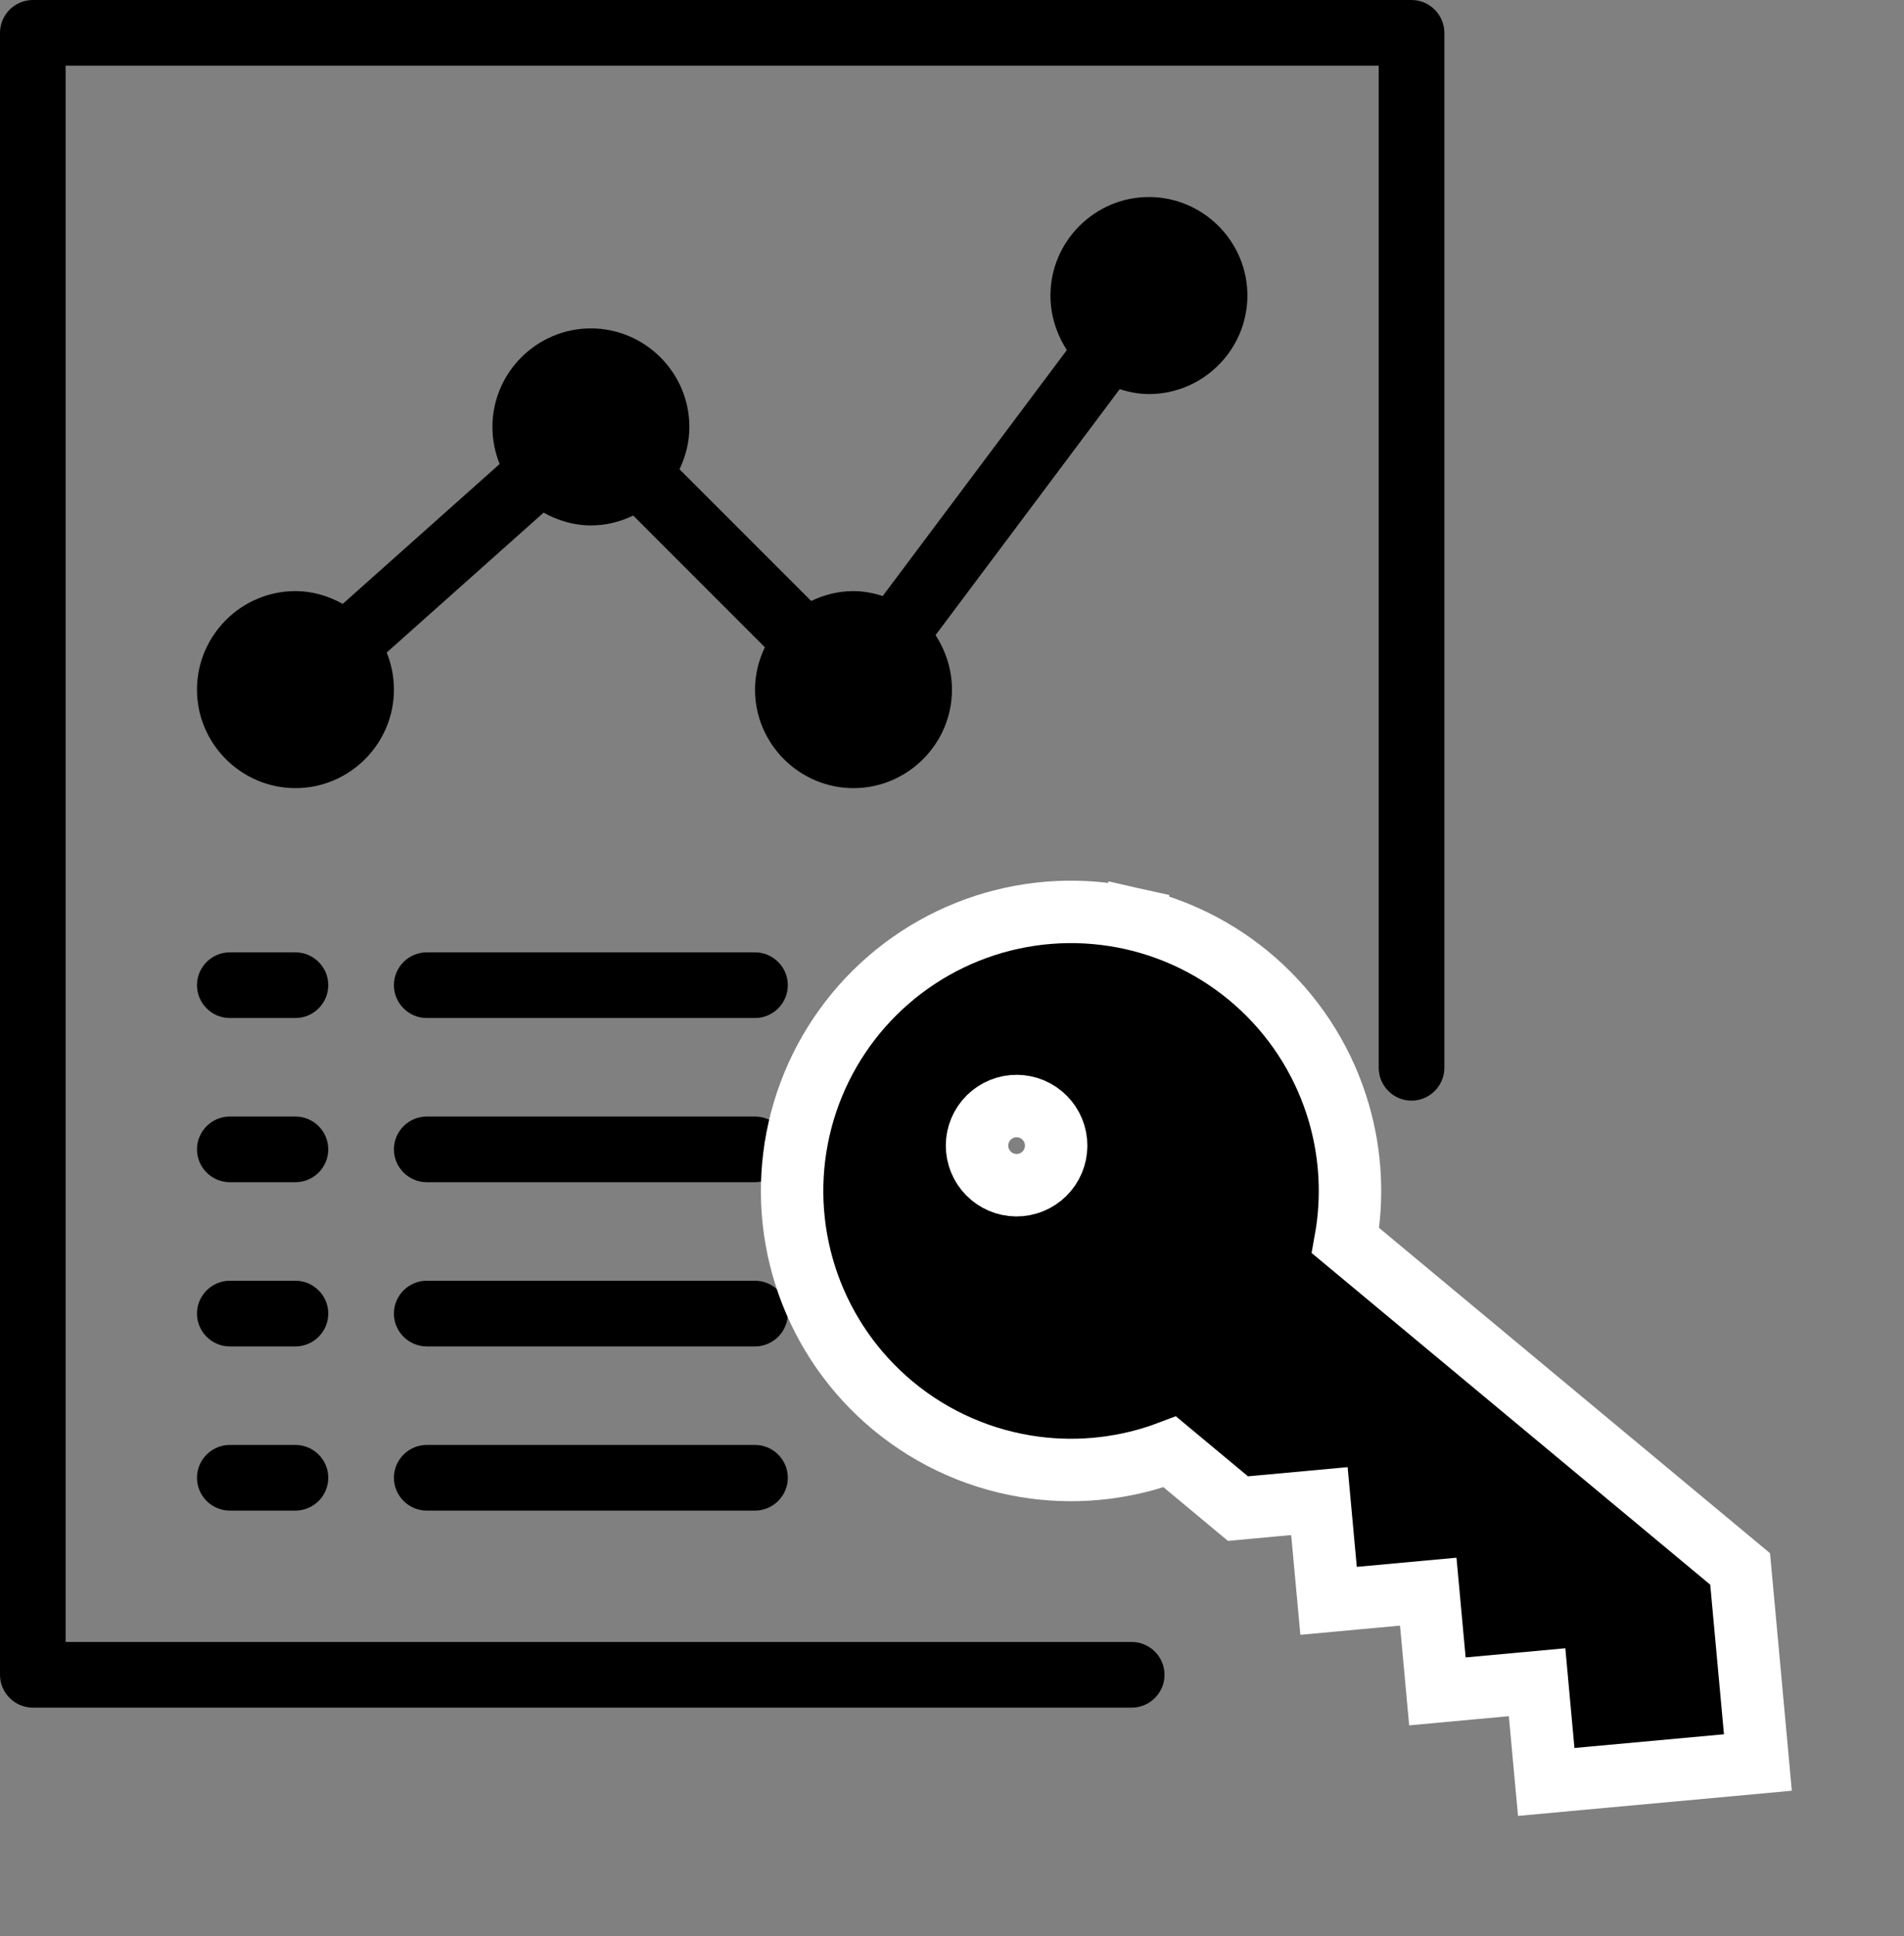 <svg width="61" height="62" viewBox="0 0 61 62" fill="none" xmlns="http://www.w3.org/2000/svg">
<rect x="0" y="0" width="61" height="62" fill="#808080" stroke="none"/>
<path d="M9.466 30.499H7.362C6.784 30.499 6.311 30.972 6.311 31.55C6.311 32.129 6.784 32.602 7.362 32.602H9.466C10.044 32.602 10.517 32.129 10.517 31.55C10.517 30.972 10.044 30.499 9.466 30.499Z" fill="black"/>
<path d="M9.466 35.757H7.362C6.784 35.757 6.311 36.23 6.311 36.809C6.311 37.387 6.784 37.86 7.362 37.86H9.466C10.044 37.86 10.517 37.387 10.517 36.809C10.517 36.23 10.044 35.757 9.466 35.757Z" fill="black"/>
<path d="M9.466 41.016H7.362C6.784 41.016 6.311 41.489 6.311 42.067C6.311 42.646 6.784 43.119 7.362 43.119H9.466C10.044 43.119 10.517 42.646 10.517 42.067C10.517 41.489 10.044 41.016 9.466 41.016Z" fill="black"/>
<path d="M9.466 46.274H7.362C6.784 46.274 6.311 46.747 6.311 47.326C6.311 47.904 6.784 48.377 7.362 48.377H9.466C10.044 48.377 10.517 47.904 10.517 47.326C10.517 46.747 10.044 46.274 9.466 46.274Z" fill="black"/>
<path d="M24.189 30.499H13.672C13.094 30.499 12.62 30.972 12.62 31.55C12.62 32.129 13.094 32.602 13.672 32.602H24.189C24.767 32.602 25.24 32.129 25.24 31.55C25.24 30.972 24.767 30.499 24.189 30.499Z" fill="black"/>
<path d="M24.189 35.757H13.672C13.094 35.757 12.62 36.23 12.62 36.809C12.62 37.387 13.094 37.86 13.672 37.86H24.189C24.767 37.86 25.24 37.387 25.24 36.809C25.24 36.23 24.767 35.757 24.189 35.757Z" fill="black"/>
<path d="M24.189 41.016H13.672C13.094 41.016 12.62 41.489 12.62 42.067C12.62 42.646 13.094 43.119 13.672 43.119H24.189C24.767 43.119 25.24 42.646 25.24 42.067C25.24 41.489 24.767 41.016 24.189 41.016Z" fill="black"/>
<path d="M24.189 46.274H13.672C13.094 46.274 12.62 46.747 12.62 47.326C12.62 47.904 13.094 48.377 13.672 48.377H24.189C24.767 48.377 25.24 47.904 25.24 47.326C25.24 46.747 24.767 46.274 24.189 46.274Z" fill="black"/>
<path d="M40.074 48.275L42.271 48.073L42.473 50.271L42.565 51.267L43.56 51.175L45.758 50.973L45.96 53.171L46.051 54.167L47.047 54.075L49.245 53.873L49.446 56.071L49.538 57.067L50.534 56.975L55.324 56.536L56.319 56.444L56.228 55.448L55.788 50.658L55.75 50.246L55.432 49.981L43.108 39.73C43.353 38.373 43.282 36.976 42.896 35.647C42.45 34.111 41.599 32.723 40.434 31.628C39.269 30.533 37.831 29.77 36.271 29.42L36.052 30.396L36.271 29.42C34.71 29.07 33.084 29.145 31.563 29.637C30.041 30.13 28.68 31.021 27.62 32.219C26.561 33.417 25.842 34.877 25.539 36.447C25.236 38.017 25.36 39.64 25.898 41.146C26.436 42.652 27.369 43.986 28.598 45.009C29.898 46.091 31.478 46.782 33.156 47.001C34.619 47.192 36.104 47.018 37.479 46.497L39.343 48.048L39.661 48.313L40.074 48.275ZM32.685 37.951C32.35 37.982 32.017 37.878 31.759 37.663C31.5 37.448 31.338 37.139 31.307 36.804C31.276 36.47 31.38 36.136 31.595 35.878C31.81 35.62 32.119 35.457 32.453 35.426C32.788 35.396 33.121 35.499 33.38 35.714C33.638 35.929 33.801 36.238 33.832 36.573C33.862 36.907 33.759 37.241 33.544 37.499C33.329 37.758 33.02 37.92 32.685 37.951Z" fill="black" stroke="white" stroke-width="2"/>
<path d="M36.809 12.62C38.545 12.62 39.964 11.2 39.964 9.465C39.964 7.73 38.545 6.31 36.809 6.31C35.074 6.31 33.654 7.73 33.654 9.465C33.654 10.107 33.854 10.706 34.18 11.211L28.28 19.088C27.986 18.993 27.67 18.93 27.344 18.93C26.86 18.93 26.408 19.046 25.988 19.246L21.77 15.028C21.97 14.608 22.086 14.156 22.086 13.672C22.086 11.937 20.666 10.517 18.931 10.517C17.195 10.517 15.776 11.937 15.776 13.672C15.776 14.092 15.86 14.492 16.007 14.86L10.98 19.34C10.528 19.088 10.013 18.93 9.466 18.93C7.73 18.93 6.311 20.35 6.311 22.085C6.311 23.82 7.73 25.24 9.466 25.24C11.201 25.24 12.621 23.82 12.621 22.085C12.621 21.665 12.537 21.265 12.389 20.897L17.416 16.417C17.869 16.669 18.384 16.827 18.931 16.827C19.415 16.827 19.867 16.711 20.288 16.511L24.505 20.729C24.305 21.149 24.189 21.602 24.189 22.085C24.189 23.82 25.609 25.24 27.344 25.24C29.079 25.24 30.499 23.82 30.499 22.085C30.499 21.444 30.299 20.844 29.973 20.34L35.873 12.462C36.168 12.557 36.483 12.62 36.809 12.62Z" fill="black"/>
<path d="M36.258 52.584H2.103V2.103H44.171V34.196C44.171 34.775 44.644 35.248 45.222 35.248C45.801 35.248 46.274 34.775 46.274 34.196V1.052C46.274 0.473 45.801 0 45.222 0H1.052C0.473 0 0 0.473 0 1.052V53.636C0 54.214 0.473 54.687 1.052 54.687H36.258C36.836 54.687 37.309 54.214 37.309 53.636C37.309 53.057 36.836 52.584 36.258 52.584Z" fill="black"/>
</svg>
